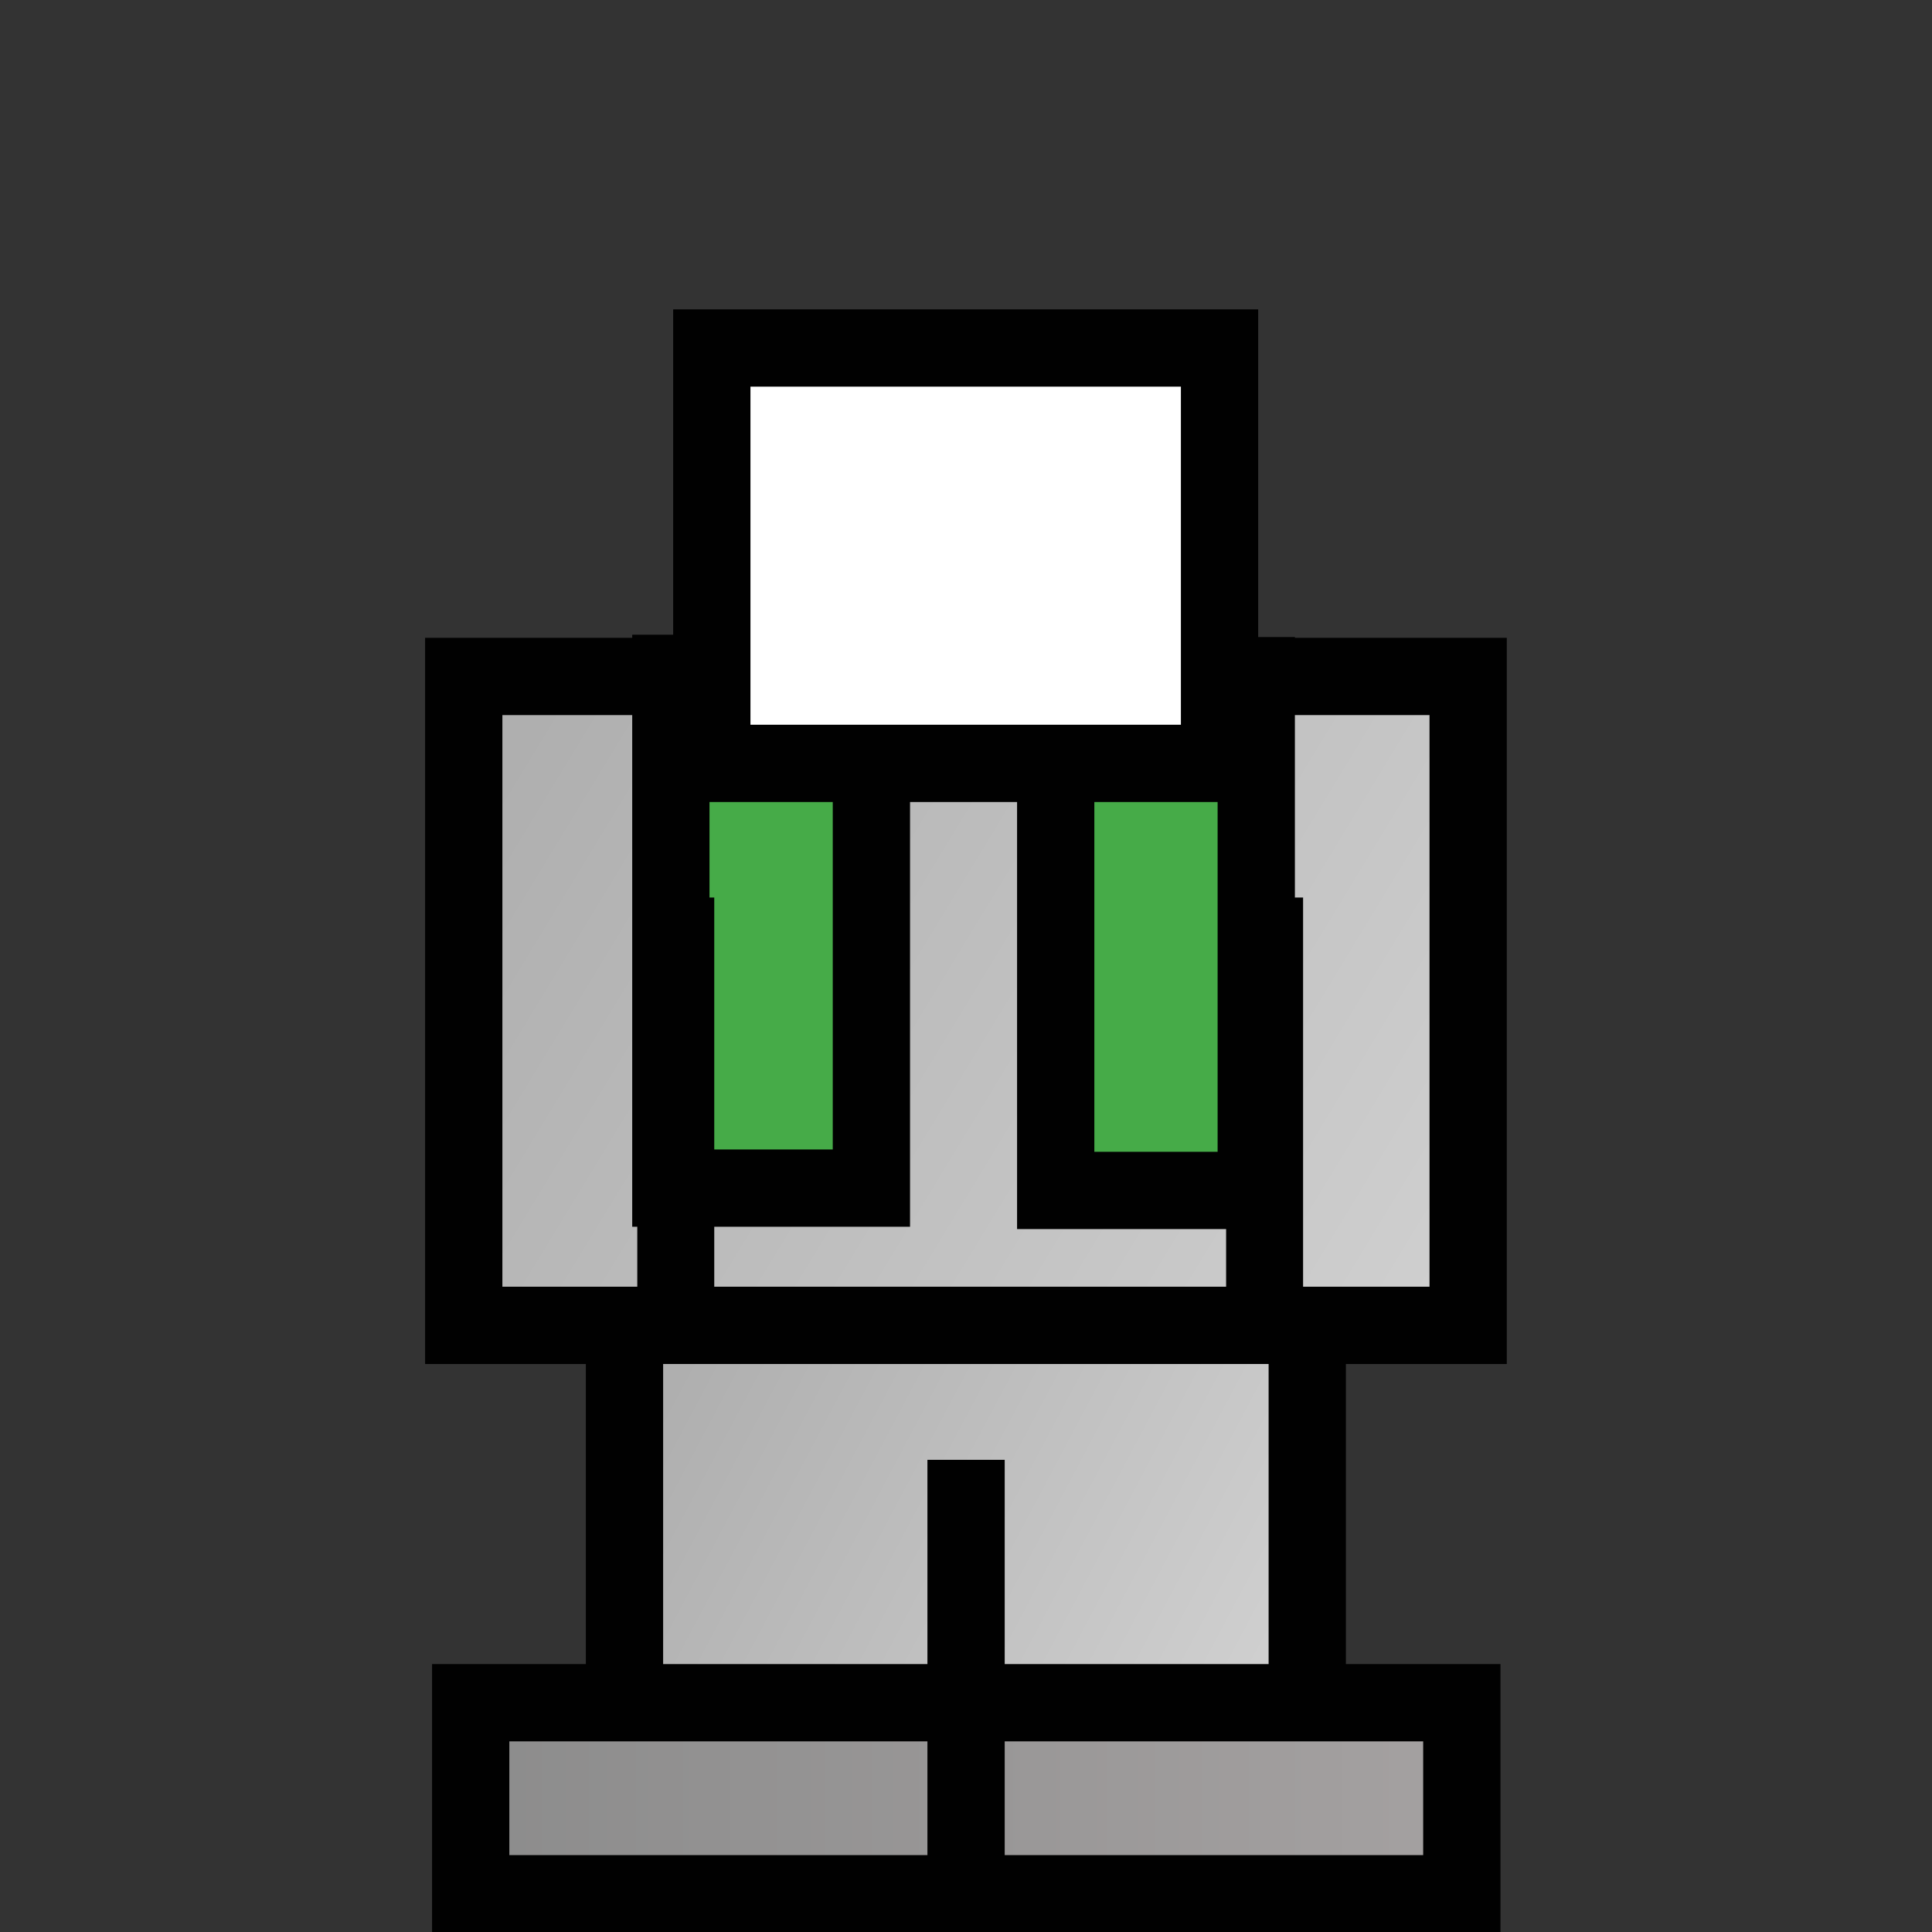 <?xml version="1.0" encoding="UTF-8" standalone="no"?>
<!-- Generator: Adobe Illustrator 13.0.2, SVG Export Plug-In . SVG Version: 6.00 Build 14948)  -->
<svg
    xmlns:graph="http://ns.adobe.com/Graphs/1.0/"
    xmlns:dc="http://purl.org/dc/elements/1.1/"
    xmlns:inkscape="http://www.inkscape.org/namespaces/inkscape"
    xmlns:xlink="http://www.w3.org/1999/xlink"
    xmlns:sodipodi="http://sodipodi.sourceforge.net/DTD/sodipodi-0.dtd"
    xmlns:cc="http://web.resource.org/cc/"
    xmlns:rdf="http://www.w3.org/1999/02/22-rdf-syntax-ns#"
    xmlns="http://www.w3.org/2000/svg"
    xmlns:x="http://ns.adobe.com/Extensibility/1.0/"
    xmlns:i="http://ns.adobe.com/AdobeIllustrator/10.0/"
    xmlns:a="http://ns.adobe.com/AdobeSVGViewerExtensions/3.0/"
    xmlns:svg="http://www.w3.org/2000/svg"
    xmlns:ns1="http://sozi.baierouge.fr"
    xml:space="preserve"
    viewBox="0 0 64 64"
    version="1.1"
    i:rulerOrigin="0 0"
    i:viewOrigin="274.5 427.5"
    i:pageBounds="0 792 612 0"
    y="0px"
    x="0px"
    enable-background="new 0 0 64 64"
  >
<rect x="0" y="0" width="64" height="64" fill="#333333" stroke="none"/>
<g
      id="Layer_1"
      i:rgbTrio="#4F008000FFFF"
      i:layer="yes"
      i:dimmedPercent="50"
    >
	<g
        id="g4230"
        i:knockout="Off"
        transform="matrix(2.56 0 0 2.56 -482.65 -859)"
      >
			<g
          id="g9458"
          inkscape:export-ydpi="90"
          inkscape:export-filename="/home/tobi/strategiegame/transporter.png"
          transform="translate(-35.654 -68)"
          stroke="#010101"
          i:knockout="Off"
          inkscape:export-xdpi="90"
        >
				<linearGradient
            id="rect2949_1_"
            y2="396.53"
            gradientUnits="userSpaceOnUse"
            x2="301.06"
            gradientTransform="matrix(2.549 0 0 -2.583 -516.11 1455.9)"
            y1="400.42"
            x1="293.81"
          >
				<stop
              style="stop-color:#AFAFAF"
              offset="0"
          />
				<stop
              style="stop-color:#FFFFFF"
              offset="1"
          />
				<a:midPointStop
              style="stop-color:#AFAFAF"
              offset="0"
          />
				<a:midPointStop
              style="stop-color:#AFAFAF"
              offset="0.5"
          />
				<a:midPointStop
              style="stop-color:#FFFFFF"
              offset="1"
          />
			</linearGradient
        >
				<rect
            id="rect2949"
            inkscape:export-ydpi="90"
            inkscape:export-filename="/home/tobi/strategiegame/g4555.png"
            height="6.396"
            width="8.835"
            inkscape:export-xdpi="90"
            y="420.33"
            x="232.27"
            fill="url(#rect2949_1_)"
          >
			</rect
        >
				<linearGradient
            id="rect2951_1_"
            y2="396.64"
            gradientUnits="userSpaceOnUse"
            x2="304.57"
            gradientTransform="matrix(2.549 0 0 -2.583 -516.11 1455.9)"
            y1="403.71"
            x1="293.08"
          >
				<stop
              style="stop-color:#AFAFAF"
              offset="0"
          />
				<stop
              style="stop-color:#FFFFFF"
              offset="1"
          />
				<a:midPointStop
              style="stop-color:#AFAFAF"
              offset="0"
          />
				<a:midPointStop
              style="stop-color:#AFAFAF"
              offset="0.5"
          />
				<a:midPointStop
              style="stop-color:#FFFFFF"
              offset="1"
          />
			</linearGradient
        >
				<rect
            id="rect2951"
            inkscape:export-ydpi="90"
            inkscape:export-filename="/home/tobi/strategiegame/g4555.png"
            height="8.397"
            width="12.997"
            inkscape:export-xdpi="90"
            y="412.3"
            x="230.19"
            fill="url(#rect2951_1_)"
          >
			</rect
        >
			<rect
            id="rect2953"
            height="6.661"
            width="2.595"
            y="412.26"
            x="232.87"
            fill="#46AB48"
        />
			<rect
            id="rect2955"
            height="6.661"
            width="2.595"
            y="412.29"
            x="237.85"
            fill="#46AB48"
        />
				<rect
            id="rect2957"
            inkscape:export-ydpi="90"
            inkscape:export-filename="/home/tobi/strategiegame/g4555.png"
            height="5.375"
            width="6.57"
            inkscape:export-xdpi="90"
            y="408.05"
            x="233.4"
            fill="#FFFFFF"
          >
			</rect
        >
				<linearGradient
            id="rect2959_1_"
            y2="398.36"
            gradientUnits="userSpaceOnUse"
            x2="306.45"
            gradientTransform="matrix(2.549 0 0 -2.583 -516.11 1455.9)"
            y1="398.36"
            x1="292.58"
          >
				<stop
              style="stop-color:#8B8B8B"
              offset="0"
          />
				<stop
              style="stop-color:#CEC5C5"
              offset="1"
          />
				<a:midPointStop
              style="stop-color:#8B8B8B"
              offset="0"
          />
				<a:midPointStop
              style="stop-color:#8B8B8B"
              offset="0.5"
          />
				<a:midPointStop
              style="stop-color:#CEC5C5"
              offset="1"
          />
			</linearGradient
        >
				<rect
            id="rect2959"
            inkscape:export-ydpi="90"
            inkscape:export-filename="/home/tobi/strategiegame/g4555.png"
            height="2.472"
            width="12.825"
            inkscape:export-xdpi="90"
            y="425.58"
            x="230.28"
            fill="url(#rect2959_1_)"
          >
			</rect
        >
				<linearGradient
            id="path2961_1_"
            y2="398.99"
            gradientUnits="userSpaceOnUse"
            x2="295.29"
            gradientTransform="matrix(2.549 0 0 -2.583 -516.11 1455.9)"
            y1="398.99"
            x1="295.29"
          >
				<stop
              style="stop-color:#C93937"
              offset="0"
          />
				<stop
              style="stop-color:#C93937"
              offset=".897"
          />
				<stop
              style="stop-color:#C93937"
              offset="1"
          />
				<a:midPointStop
              style="stop-color:#C93937"
              offset="0"
          />
				<a:midPointStop
              style="stop-color:#C93937"
              offset="0.5"
          />
				<a:midPointStop
              style="stop-color:#C93937"
              offset="0.897"
          />
				<a:midPointStop
              style="stop-color:#C93937"
              offset="0.5"
          />
				<a:midPointStop
              style="stop-color:#C93937"
              offset="1"
          />
			</linearGradient
        >
				<path
            id="path2961"
            d="m236.69 427.91v-5.473"
            inkscape:export-ydpi="90"
            inkscape:export-filename="/home/tobi/strategiegame/g4555.png"
            inkscape:export-xdpi="90"
            fill="url(#path2961_1_)"
        />
				<g
            id="g2963"
            transform="matrix(.996 0 0 1.009 -96.105 127.05)"
            inkscape:export-ydpi="90"
            i:knockout="Off"
            inkscape:export-xdpi="90"
          >
					<linearGradient
              id="path2965_1_"
              y2="270.34"
              gradientUnits="userSpaceOnUse"
              x2="388.85"
              gradientTransform="matrix(2.549 0 0 -2.583 -660.97 986.5)"
              y1="270.34"
              x1="388.85"
            >
					<stop
                style="stop-color:#010101"
                offset="0"
            />
					<stop
                style="stop-color:#010101"
                offset="1"
            />
					<a:midPointStop
                style="stop-color:#010101"
                offset="0"
            />
					<a:midPointStop
                style="stop-color:#010101"
                offset="0.5"
            />
					<a:midPointStop
                style="stop-color:#010101"
                offset="1"
            />
				</linearGradient
          >
				<path
              id="path2965"
              d="m330.36 290.75v-5.209"
              fill="url(#path2965_1_)"
          />
					<linearGradient
              id="path2967_1_"
              y2="270.34"
              gradientUnits="userSpaceOnUse"
              x2="391.85"
              gradientTransform="matrix(2.549 0 0 -2.583 -660.97 986.5)"
              y1="270.34"
              x1="391.85"
            >
					<stop
                style="stop-color:#010101"
                offset="0"
            />
					<stop
                style="stop-color:#010101"
                offset="1"
            />
					<a:midPointStop
                style="stop-color:#010101"
                offset="0"
            />
					<a:midPointStop
                style="stop-color:#010101"
                offset="0.5"
            />
					<a:midPointStop
                style="stop-color:#010101"
                offset="1"
            />
				</linearGradient
          >
				<path
              id="path2967"
              d="m338.01 290.75v-5.209"
              fill="url(#path2967_1_)"
          />
			</g
        >
		</g
      >
		<rect
          id="rect4228"
          fill-opacity="0"
          height="25"
          width="25"
          y="335.55"
          x="188.53"
          fill="#010101"
      />
	</g
    >
</g
  >
</svg
>
